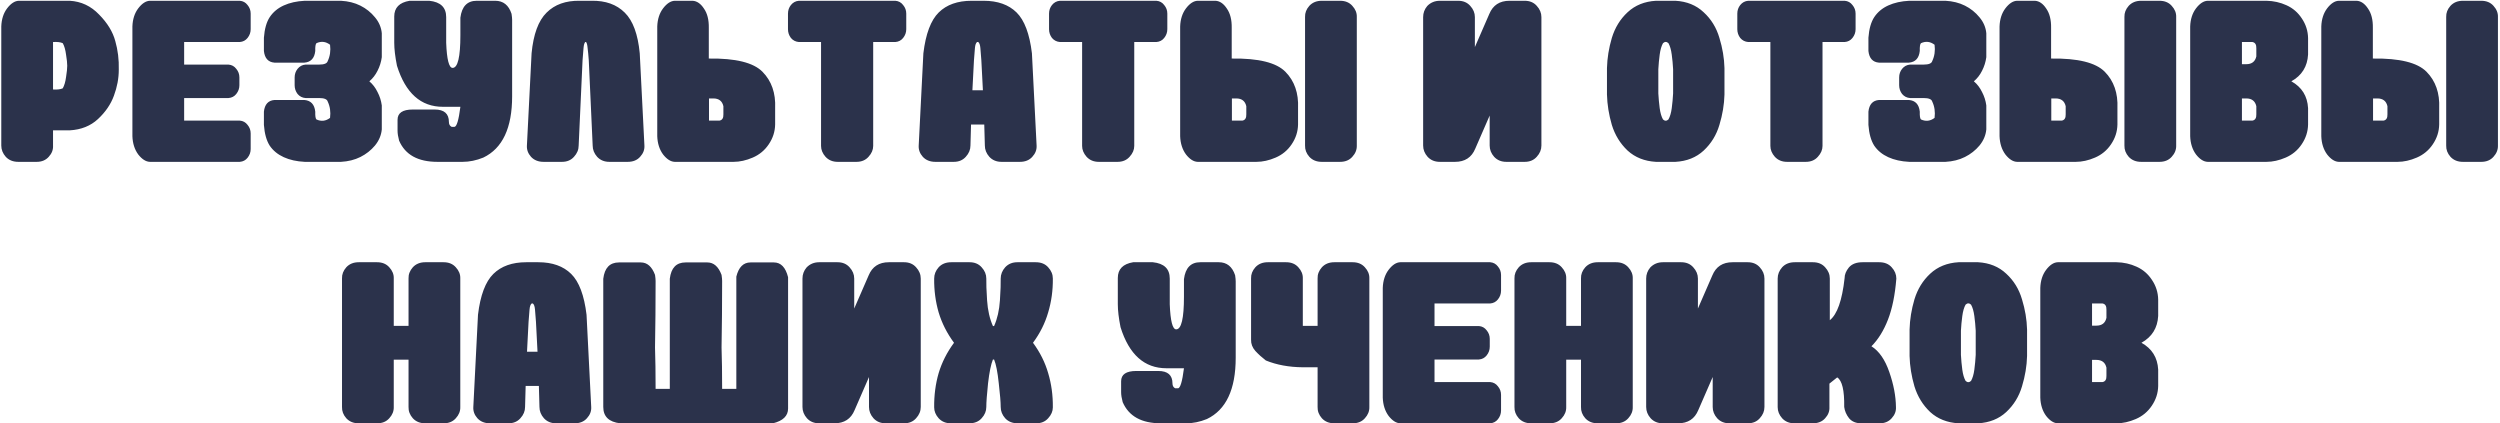 <?xml version="1.0" encoding="UTF-8"?> <svg xmlns="http://www.w3.org/2000/svg" width="1004" height="170" viewBox="0 0 1004 170" fill="none"> <path d="M7.391 65C5.255 65 3.562 64.323 2.312 62.969C1.115 61.615 0.516 60.104 0.516 58.438V10.625C0.62 7.708 1.401 5.286 2.859 3.359C4.37 1.38 5.932 0.365 7.547 0.312H28.016C32.599 0.573 36.531 2.422 39.812 5.859C43.146 9.245 45.307 12.787 46.297 16.484C47.339 20.13 47.807 23.958 47.703 27.969C47.703 31.458 47.052 34.948 45.75 38.438C44.5 41.875 42.365 45 39.344 47.812C36.375 50.573 32.599 52.083 28.016 52.344H21.297V58.438C21.401 60.104 20.828 61.615 19.578 62.969C18.38 64.323 16.766 65 14.734 65H7.391ZM25.203 35.469C25.828 34.375 26.271 32.865 26.531 30.938C26.844 28.958 27 27.448 27 26.406C27 25.365 26.844 23.88 26.531 21.953C26.271 19.974 25.828 18.438 25.203 17.344C24.318 16.927 23.016 16.771 21.297 16.875V35.938C23.016 36.042 24.318 35.885 25.203 35.469ZM53.172 10.625C53.276 7.708 54.057 5.286 55.516 3.359C57.026 1.38 58.589 0.365 60.203 0.312H96.297C97.599 0.417 98.641 0.99 99.422 2.031C100.255 3.021 100.672 4.167 100.672 5.469V11.719C100.672 13.021 100.255 14.193 99.422 15.234C98.641 16.224 97.599 16.771 96.297 16.875H73.953V25.938H91.766C93.068 26.042 94.109 26.615 94.891 27.656C95.724 28.646 96.141 29.792 96.141 31.094V34.219C96.141 35.521 95.724 36.693 94.891 37.734C94.109 38.724 93.068 39.271 91.766 39.375H73.953V48.438H96.297C97.599 48.542 98.641 49.115 99.422 50.156C100.255 51.146 100.672 52.292 100.672 53.594V59.844C100.672 61.146 100.255 62.318 99.422 63.359C98.641 64.349 97.599 64.896 96.297 65H60.203C58.589 64.948 57.026 63.958 55.516 62.031C54.057 60.052 53.276 57.604 53.172 54.688V10.625ZM118.328 31.094C118.328 29.792 118.719 28.646 119.5 27.656C120.333 26.615 121.401 26.042 122.703 25.938H128.172C130.203 25.938 131.349 25.469 131.609 24.531C132.547 22.552 132.859 20.365 132.547 17.969C130.828 16.667 129.005 16.458 127.078 17.344C126.714 17.708 126.557 18.75 126.609 20.469C126.297 23.385 124.839 24.948 122.234 25.156H110.203C107.703 24.948 106.297 23.385 105.984 20.469V15.156C106.245 11.615 107.026 8.854 108.328 6.875C109.682 4.844 111.557 3.281 113.953 2.188C116.349 1.094 119.161 0.469 122.391 0.312H136.922C139.839 0.469 142.443 1.12 144.734 2.266C147.026 3.411 148.979 4.974 150.594 6.953C152.208 8.88 153.12 11.016 153.328 13.359V22.969C153.068 24.896 152.495 26.719 151.609 28.438C150.776 30.104 149.682 31.51 148.328 32.656C149.682 33.802 150.776 35.234 151.609 36.953C152.495 38.62 153.068 40.417 153.328 42.344V51.953C153.12 54.297 152.208 56.458 150.594 58.438C148.979 60.365 147.026 61.901 144.734 63.047C142.443 64.193 139.839 64.844 136.922 65H122.391C119.161 64.844 116.349 64.219 113.953 63.125C111.557 62.031 109.682 60.495 108.328 58.516C107.026 56.484 106.245 53.698 105.984 50.156V44.844C106.297 41.927 107.703 40.365 110.203 40.156H122.234C124.839 40.365 126.297 41.927 126.609 44.844C126.557 46.562 126.714 47.604 127.078 47.969C129.005 48.854 130.828 48.646 132.547 47.344C132.859 44.948 132.547 42.76 131.609 40.781C131.349 39.844 130.203 39.375 128.172 39.375H122.703C121.401 39.271 120.333 38.724 119.5 37.734C118.719 36.693 118.328 35.521 118.328 34.219V31.094ZM172.391 0.312C176.922 0.781 179.188 2.969 179.188 6.875V17.188C179.448 23.906 180.307 27.266 181.766 27.266C183.849 27.266 184.891 22.891 184.891 14.141V7.109C185.464 2.578 187.651 0.312 191.453 0.312H198.875C202.104 0.312 204.292 2.057 205.438 5.547C205.594 6.589 205.672 7.396 205.672 7.969V38.672C205.672 51.38 201.818 59.583 194.109 63.281C191.297 64.427 188.51 65 185.75 65H175.672C167.859 65 162.729 62.161 160.281 56.484C159.865 54.922 159.656 53.594 159.656 52.5V48.125C159.656 45.365 161.688 43.984 165.75 43.984H174.578C178.38 43.984 180.281 45.651 180.281 48.984C180.281 49.922 180.646 50.573 181.375 50.938H182.469C183.406 50.938 184.214 48.255 184.891 42.891H177.859C169.005 42.891 162.859 37.396 159.422 26.406C158.693 22.76 158.328 19.688 158.328 17.188V6.641C158.328 3.099 160.385 0.99 164.5 0.312H172.391ZM233.953 24.219L232.391 58.438C232.391 60.104 231.766 61.615 230.516 62.969C229.318 64.323 227.703 65 225.672 65H218.328C216.193 65 214.5 64.323 213.25 62.969C212.052 61.615 211.505 60.104 211.609 58.438L213.484 21.406C214.214 13.75 216.219 8.307 219.5 5.078C222.781 1.797 227.234 0.208 232.859 0.312H237.547C243.172 0.208 247.625 1.797 250.906 5.078C254.188 8.307 256.193 13.75 256.922 21.406L258.797 58.438C258.901 60.104 258.328 61.615 257.078 62.969C255.88 64.323 254.214 65 252.078 65H244.734C242.703 65 241.062 64.323 239.812 62.969C238.615 61.615 238.016 60.104 238.016 58.438L236.453 24.219C236.297 22.135 236.141 20.495 235.984 19.297C235.88 18.047 235.672 17.24 235.359 16.875H235.047C234.682 17.24 234.448 18.047 234.344 19.297C234.24 20.495 234.109 22.135 233.953 24.219ZM270.984 65C269.37 64.948 267.807 63.958 266.297 62.031C264.839 60.052 264.057 57.604 263.953 54.688V10.625C264.057 7.708 264.839 5.286 266.297 3.359C267.807 1.38 269.37 0.365 270.984 0.312H278.172C279.891 0.417 281.401 1.458 282.703 3.438C284.057 5.365 284.708 7.943 284.656 11.172V23.516C295.385 23.359 302.573 25.13 306.219 28.828C309.865 32.526 311.557 37.396 311.297 43.438V50C311.245 52.865 310.385 55.521 308.719 57.969C307.104 60.365 304.969 62.135 302.312 63.281C299.656 64.427 297.078 65 294.578 65H270.984ZM290.516 42.656C290.047 40.573 288.693 39.531 286.453 39.531H284.734V48.438H288.953C290.047 48.229 290.568 47.396 290.516 45.938V42.656ZM329.734 58.594V16.875H320.828C319.526 16.771 318.458 16.224 317.625 15.234C316.844 14.193 316.453 13.021 316.453 11.719V5.469C316.453 4.167 316.844 3.021 317.625 2.031C318.458 0.99 319.526 0.417 320.828 0.312H359.578C360.88 0.417 361.922 0.99 362.703 2.031C363.536 3.021 363.953 4.167 363.953 5.469V11.719C363.953 13.021 363.536 14.193 362.703 15.234C361.922 16.224 360.88 16.771 359.578 16.875H350.672V58.594C350.672 60.156 350.047 61.615 348.797 62.969C347.599 64.323 345.984 65 343.953 65H336.453C334.422 65 332.781 64.323 331.531 62.969C330.333 61.615 329.734 60.156 329.734 58.594ZM391.141 24.219L390.516 36.25H394.734L394.109 24.219C393.953 22.135 393.823 20.495 393.719 19.297C393.615 18.047 393.328 17.24 392.859 16.875H392.391C391.922 17.24 391.635 18.047 391.531 19.297C391.427 20.495 391.297 22.135 391.141 24.219ZM389.969 50L389.734 58.438C389.734 60.104 389.109 61.615 387.859 62.969C386.661 64.323 385.047 65 383.016 65H375.672C373.536 65 371.844 64.323 370.594 62.969C369.396 61.615 368.849 60.104 368.953 58.438L370.828 21.406C371.766 13.594 373.823 8.125 377 5C380.177 1.875 384.578 0.312 390.203 0.312H395.047C400.672 0.312 405.073 1.875 408.25 5C411.427 8.125 413.484 13.594 414.422 21.406L416.297 58.438C416.401 60.104 415.828 61.615 414.578 62.969C413.38 64.323 411.714 65 409.578 65H402.234C400.203 65 398.562 64.323 397.312 62.969C396.115 61.615 395.516 60.104 395.516 58.438L395.281 50H389.969ZM434.578 58.594V16.875H425.672C424.37 16.771 423.302 16.224 422.469 15.234C421.688 14.193 421.297 13.021 421.297 11.719V5.469C421.297 4.167 421.688 3.021 422.469 2.031C423.302 0.99 424.37 0.417 425.672 0.312H464.422C465.724 0.417 466.766 0.99 467.547 2.031C468.38 3.021 468.797 4.167 468.797 5.469V11.719C468.797 13.021 468.38 14.193 467.547 15.234C466.766 16.224 465.724 16.771 464.422 16.875H455.516V58.594C455.516 60.156 454.891 61.615 453.641 62.969C452.443 64.323 450.828 65 448.797 65H441.297C439.266 65 437.625 64.323 436.375 62.969C435.177 61.615 434.578 60.156 434.578 58.594ZM480.984 65C479.37 64.948 477.807 63.958 476.297 62.031C474.839 60.052 474.057 57.604 473.953 54.688V10.625C474.057 7.708 474.839 5.286 476.297 3.359C477.807 1.38 479.37 0.365 480.984 0.312H488.172C489.891 0.417 491.401 1.458 492.703 3.438C494.057 5.365 494.708 7.943 494.656 11.172V23.516C505.385 23.359 512.573 25.13 516.219 28.828C519.865 32.526 521.557 37.396 521.297 43.438V50C521.245 52.865 520.385 55.521 518.719 57.969C517.104 60.365 514.969 62.135 512.312 63.281C509.656 64.427 507.078 65 504.578 65H480.984ZM500.516 42.656C500.047 40.573 498.693 39.531 496.453 39.531H494.734V48.438H498.953C500.047 48.229 500.568 47.396 500.516 45.938V42.656ZM524.109 6.797C524.057 5.182 524.63 3.698 525.828 2.344C527.078 0.99 528.745 0.312 530.828 0.312H538.172C540.255 0.312 541.896 0.99 543.094 2.344C544.344 3.698 544.943 5.182 544.891 6.797V58.438C544.943 60.104 544.344 61.615 543.094 62.969C541.896 64.323 540.255 65 538.172 65H530.828C528.745 65 527.078 64.323 525.828 62.969C524.63 61.615 524.057 60.104 524.109 58.438V6.797ZM612.312 65H604.969C602.938 65 601.297 64.323 600.047 62.969C598.849 61.615 598.25 60.104 598.25 58.438V46.406L592.469 59.688C591.01 63.229 588.302 65 584.344 65H578.25C576.219 65 574.578 64.323 573.328 62.969C572.13 61.615 571.531 60.104 571.531 58.438V6.875C571.531 5.208 572.078 3.724 573.172 2.422C574.526 1.016 576.219 0.312 578.25 0.312H585.594C587.625 0.312 589.24 0.99 590.438 2.344C591.688 3.698 592.312 5.208 592.312 6.875V18.906L598.094 5.625C599.552 2.083 602.26 0.312 606.219 0.312H612.312C614.344 0.312 615.958 0.99 617.156 2.344C618.406 3.698 619.031 5.208 619.031 6.875V58.438C619.031 60.104 618.406 61.615 617.156 62.969C615.958 64.323 614.344 65 612.312 65ZM665.047 65C660.464 64.74 656.661 63.229 653.641 60.469C650.672 57.656 648.562 54.219 647.312 50.156C646.115 46.042 645.464 41.979 645.359 37.969V27.344C645.464 23.333 646.115 19.297 647.312 15.234C648.562 11.12 650.672 7.682 653.641 4.922C656.661 2.109 660.464 0.573 665.047 0.312H672.859C677.443 0.573 681.219 2.109 684.188 4.922C687.208 7.682 689.318 11.12 690.516 15.234C691.766 19.297 692.443 23.333 692.547 27.344V37.969C692.443 41.979 691.766 46.042 690.516 50.156C689.318 54.219 687.208 57.656 684.188 60.469C681.219 63.229 677.443 64.74 672.859 65H665.047ZM670.047 47.969C670.672 46.875 671.115 45.365 671.375 43.438C671.635 41.458 671.818 39.479 671.922 37.5V27.812C671.818 25.833 671.635 23.88 671.375 21.953C671.115 19.974 670.672 18.438 670.047 17.344C669.318 16.667 668.589 16.667 667.859 17.344C667.234 18.438 666.792 19.974 666.531 21.953C666.271 23.88 666.089 25.833 665.984 27.812V37.5C666.089 39.479 666.271 41.458 666.531 43.438C666.792 45.365 667.234 46.875 667.859 47.969C668.589 48.646 669.318 48.646 670.047 47.969ZM710.984 58.594V16.875H702.078C700.776 16.771 699.708 16.224 698.875 15.234C698.094 14.193 697.703 13.021 697.703 11.719V5.469C697.703 4.167 698.094 3.021 698.875 2.031C699.708 0.99 700.776 0.417 702.078 0.312H740.828C742.13 0.417 743.172 0.99 743.953 2.031C744.786 3.021 745.203 4.167 745.203 5.469V11.719C745.203 13.021 744.786 14.193 743.953 15.234C743.172 16.224 742.13 16.771 740.828 16.875H731.922V58.594C731.922 60.156 731.297 61.615 730.047 62.969C728.849 64.323 727.234 65 725.203 65H717.703C715.672 65 714.031 64.323 712.781 62.969C711.583 61.615 710.984 60.156 710.984 58.594ZM762.703 31.094C762.703 29.792 763.094 28.646 763.875 27.656C764.708 26.615 765.776 26.042 767.078 25.938H772.547C774.578 25.938 775.724 25.469 775.984 24.531C776.922 22.552 777.234 20.365 776.922 17.969C775.203 16.667 773.38 16.458 771.453 17.344C771.089 17.708 770.932 18.75 770.984 20.469C770.672 23.385 769.214 24.948 766.609 25.156H754.578C752.078 24.948 750.672 23.385 750.359 20.469V15.156C750.62 11.615 751.401 8.854 752.703 6.875C754.057 4.844 755.932 3.281 758.328 2.188C760.724 1.094 763.536 0.469 766.766 0.312H781.297C784.214 0.469 786.818 1.12 789.109 2.266C791.401 3.411 793.354 4.974 794.969 6.953C796.583 8.88 797.495 11.016 797.703 13.359V22.969C797.443 24.896 796.87 26.719 795.984 28.438C795.151 30.104 794.057 31.51 792.703 32.656C794.057 33.802 795.151 35.234 795.984 36.953C796.87 38.62 797.443 40.417 797.703 42.344V51.953C797.495 54.297 796.583 56.458 794.969 58.438C793.354 60.365 791.401 61.901 789.109 63.047C786.818 64.193 784.214 64.844 781.297 65H766.766C763.536 64.844 760.724 64.219 758.328 63.125C755.932 62.031 754.057 60.495 752.703 58.516C751.401 56.484 750.62 53.698 750.359 50.156V44.844C750.672 41.927 752.078 40.365 754.578 40.156H766.609C769.214 40.365 770.672 41.927 770.984 44.844C770.932 46.562 771.089 47.604 771.453 47.969C773.38 48.854 775.203 48.646 776.922 47.344C777.234 44.948 776.922 42.76 775.984 40.781C775.724 39.844 774.578 39.375 772.547 39.375H767.078C765.776 39.271 764.708 38.724 763.875 37.734C763.094 36.693 762.703 35.521 762.703 34.219V31.094ZM810.047 65C808.432 64.948 806.87 63.958 805.359 62.031C803.901 60.052 803.12 57.604 803.016 54.688V10.625C803.12 7.708 803.901 5.286 805.359 3.359C806.87 1.38 808.432 0.365 810.047 0.312H817.234C818.953 0.417 820.464 1.458 821.766 3.438C823.12 5.365 823.771 7.943 823.719 11.172V23.516C834.448 23.359 841.635 25.13 845.281 28.828C848.927 32.526 850.62 37.396 850.359 43.438V50C850.307 52.865 849.448 55.521 847.781 57.969C846.167 60.365 844.031 62.135 841.375 63.281C838.719 64.427 836.141 65 833.641 65H810.047ZM829.578 42.656C829.109 40.573 827.755 39.531 825.516 39.531H823.797V48.438H828.016C829.109 48.229 829.63 47.396 829.578 45.938V42.656ZM853.172 6.797C853.12 5.182 853.693 3.698 854.891 2.344C856.141 0.99 857.807 0.312 859.891 0.312H867.234C869.318 0.312 870.958 0.99 872.156 2.344C873.406 3.698 874.005 5.182 873.953 6.797V58.438C874.005 60.104 873.406 61.615 872.156 62.969C870.958 64.323 869.318 65 867.234 65H859.891C857.807 65 856.141 64.323 854.891 62.969C853.693 61.615 853.12 60.104 853.172 58.438V6.797ZM886.609 65C884.995 64.948 883.432 63.958 881.922 62.031C880.464 60.052 879.682 57.604 879.578 54.688V10.625C879.682 7.708 880.464 5.286 881.922 3.359C883.432 1.38 884.995 0.365 886.609 0.312H910.203C913.068 0.365 915.75 0.964 918.25 2.109C920.802 3.255 922.859 5.026 924.422 7.422C926.036 9.818 926.87 12.448 926.922 15.312V21.875C926.661 26.719 924.422 30.312 920.203 32.656C924.422 35 926.661 38.594 926.922 43.438V50C926.87 52.865 926.01 55.521 924.344 57.969C922.729 60.365 920.594 62.135 917.938 63.281C915.281 64.427 912.703 65 910.203 65H886.609ZM906.141 22.656V19.375C906.193 17.917 905.672 17.083 904.578 16.875H900.359V25.781H902.078C904.318 25.781 905.672 24.74 906.141 22.656ZM906.141 42.656C905.672 40.573 904.318 39.531 902.078 39.531H900.359V48.438H904.578C905.672 48.229 906.193 47.396 906.141 45.938V42.656ZM939.266 65C937.651 64.948 936.089 63.958 934.578 62.031C933.12 60.052 932.339 57.604 932.234 54.688V10.625C932.339 7.708 933.12 5.286 934.578 3.359C936.089 1.38 937.651 0.365 939.266 0.312H946.453C948.172 0.417 949.682 1.458 950.984 3.438C952.339 5.365 952.99 7.943 952.938 11.172V23.516C963.667 23.359 970.854 25.13 974.5 28.828C978.146 32.526 979.839 37.396 979.578 43.438V50C979.526 52.865 978.667 55.521 977 57.969C975.385 60.365 973.25 62.135 970.594 63.281C967.938 64.427 965.359 65 962.859 65H939.266ZM958.797 42.656C958.328 40.573 956.974 39.531 954.734 39.531H953.016V48.438H957.234C958.328 48.229 958.849 47.396 958.797 45.938V42.656ZM982.391 6.797C982.339 5.182 982.911 3.698 984.109 2.344C985.359 0.99 987.026 0.312 989.109 0.312H996.453C998.536 0.312 1000.18 0.99 1001.38 2.344C1002.62 3.698 1003.22 5.182 1003.17 6.797V58.438C1003.22 60.104 1002.62 61.615 1001.38 62.969C1000.18 64.323 998.536 65 996.453 65H989.109C987.026 65 985.359 64.323 984.109 62.969C982.911 61.615 982.339 60.104 982.391 58.438V6.797ZM144.07 170C141.987 170 140.32 169.323 139.07 167.969C137.872 166.615 137.299 165.104 137.352 163.438V111.797C137.299 110.182 137.872 108.698 139.07 107.344C140.32 105.99 141.987 105.312 144.07 105.312H151.414C153.497 105.312 155.138 105.99 156.336 107.344C157.586 108.698 158.185 110.182 158.133 111.797V130.859H164.07V111.797C164.018 110.182 164.591 108.698 165.789 107.344C167.039 105.99 168.706 105.312 170.789 105.312H178.133C180.216 105.312 181.857 105.99 183.055 107.344C184.305 108.698 184.904 110.182 184.852 111.797V163.438C184.904 165.104 184.305 166.615 183.055 167.969C181.857 169.323 180.216 170 178.133 170H170.789C168.706 170 167.039 169.323 165.789 167.969C164.591 166.615 164.018 165.104 164.07 163.438V144.453H158.133V163.438C158.185 165.104 157.586 166.615 156.336 167.969C155.138 169.323 153.497 170 151.414 170H144.07ZM212.273 129.219L211.648 141.25H215.867L215.242 129.219C215.086 127.135 214.956 125.495 214.852 124.297C214.747 123.047 214.461 122.24 213.992 121.875H213.523C213.055 122.24 212.768 123.047 212.664 124.297C212.56 125.495 212.43 127.135 212.273 129.219ZM211.102 155L210.867 163.438C210.867 165.104 210.242 166.615 208.992 167.969C207.794 169.323 206.18 170 204.148 170H196.805C194.669 170 192.977 169.323 191.727 167.969C190.529 166.615 189.982 165.104 190.086 163.438L191.961 126.406C192.898 118.594 194.956 113.125 198.133 110C201.31 106.875 205.711 105.312 211.336 105.312H216.18C221.805 105.312 226.206 106.875 229.383 110C232.56 113.125 234.617 118.594 235.555 126.406L237.43 163.438C237.534 165.104 236.961 166.615 235.711 167.969C234.513 169.323 232.846 170 230.711 170H223.367C221.336 170 219.695 169.323 218.445 167.969C217.247 166.615 216.648 165.104 216.648 163.438L216.414 155H211.102ZM248.602 105.391H257.352C259.904 105.391 261.805 107.057 263.055 110.391C263.211 111.432 263.289 112.24 263.289 112.812C263.289 122.031 263.211 130.938 263.055 139.531C263.211 144.167 263.289 149.714 263.289 156.172H268.992V111.953C269.513 107.578 271.622 105.391 275.32 105.391H284.07C286.622 105.391 288.523 107.057 289.773 110.391C289.93 111.432 290.008 112.24 290.008 112.812C290.008 122.031 289.93 130.938 289.773 139.531C289.93 144.167 290.008 149.714 290.008 156.172H295.711V111.094C296.648 107.292 298.549 105.391 301.414 105.391H310.789C313.602 105.391 315.503 107.37 316.492 111.328V164.062C316.492 167.031 314.461 169.01 310.398 170H249.07C244.539 169.479 242.273 167.292 242.273 163.438V111.953C242.794 107.578 244.904 105.391 248.602 105.391ZM363.055 170H355.711C353.68 170 352.039 169.323 350.789 167.969C349.591 166.615 348.992 165.104 348.992 163.438V151.406L343.211 164.688C341.753 168.229 339.044 170 335.086 170H328.992C326.961 170 325.32 169.323 324.07 167.969C322.872 166.615 322.273 165.104 322.273 163.438V111.875C322.273 110.208 322.82 108.724 323.914 107.422C325.268 106.016 326.961 105.312 328.992 105.312H336.336C338.367 105.312 339.982 105.99 341.18 107.344C342.43 108.698 343.055 110.208 343.055 111.875V123.906L348.836 110.625C350.294 107.083 353.003 105.312 356.961 105.312H363.055C365.086 105.312 366.701 105.99 367.898 107.344C369.148 108.698 369.773 110.208 369.773 111.875V163.438C369.773 165.104 369.148 166.615 367.898 167.969C366.701 169.323 365.086 170 363.055 170ZM381.883 170C379.852 170 378.211 169.323 376.961 167.969C375.763 166.615 375.164 165.156 375.164 163.594C375.112 158.75 375.711 154.167 376.961 149.844C378.263 145.521 380.32 141.458 383.133 137.656C380.32 133.854 378.263 129.792 376.961 125.469C375.711 121.146 375.112 116.615 375.164 111.875C375.164 110.208 375.763 108.698 376.961 107.344C378.211 105.99 379.904 105.312 382.039 105.312H389.383C391.414 105.312 393.029 105.99 394.227 107.344C395.477 108.698 396.102 110.208 396.102 111.875C396.049 113.698 396.154 116.615 396.414 120.625C396.674 124.583 397.456 128.021 398.758 130.938H399.227C400.529 128.021 401.31 124.583 401.57 120.625C401.831 116.615 401.935 113.698 401.883 111.875C401.883 110.208 402.482 108.698 403.68 107.344C404.93 105.99 406.57 105.312 408.602 105.312H415.945C418.081 105.312 419.747 105.99 420.945 107.344C422.195 108.698 422.82 110.208 422.82 111.875C422.872 116.615 422.247 121.146 420.945 125.469C419.695 129.792 417.664 133.854 414.852 137.656C417.664 141.458 419.695 145.521 420.945 149.844C422.247 154.167 422.872 158.75 422.82 163.594C422.82 165.156 422.195 166.615 420.945 167.969C419.747 169.323 418.133 170 416.102 170H408.758C406.622 170 404.93 169.323 403.68 167.969C402.482 166.615 401.883 165.104 401.883 163.438C401.883 161.562 401.622 158.385 401.102 153.906C400.633 149.427 400.008 146.25 399.227 144.375H398.758C397.977 146.25 397.326 149.427 396.805 153.906C396.336 158.385 396.102 161.562 396.102 163.438C396.102 165.104 395.477 166.615 394.227 167.969C393.029 169.323 391.362 170 389.227 170H381.883ZM462.977 105.312C467.508 105.781 469.773 107.969 469.773 111.875V122.188C470.034 128.906 470.893 132.266 472.352 132.266C474.435 132.266 475.477 127.891 475.477 119.141V112.109C476.049 107.578 478.237 105.312 482.039 105.312H489.461C492.69 105.312 494.878 107.057 496.023 110.547C496.18 111.589 496.258 112.396 496.258 112.969V143.672C496.258 156.38 492.404 164.583 484.695 168.281C481.883 169.427 479.096 170 476.336 170H466.258C458.445 170 453.315 167.161 450.867 161.484C450.451 159.922 450.242 158.594 450.242 157.5V153.125C450.242 150.365 452.273 148.984 456.336 148.984H465.164C468.966 148.984 470.867 150.651 470.867 153.984C470.867 154.922 471.232 155.573 471.961 155.938H473.055C473.992 155.938 474.799 153.255 475.477 147.891H468.445C459.591 147.891 453.445 142.396 450.008 131.406C449.279 127.76 448.914 124.688 448.914 122.188V111.641C448.914 108.099 450.971 105.99 455.086 105.312H462.977ZM508.367 144.766C506.805 143.568 505.398 142.292 504.148 140.938C502.951 139.583 502.378 138.073 502.43 136.406V111.797C502.378 110.182 502.951 108.698 504.148 107.344C505.398 105.99 507.065 105.312 509.148 105.312H516.492C518.576 105.312 520.216 105.99 521.414 107.344C522.664 108.698 523.263 110.182 523.211 111.797V130.859H529.148V111.797C529.096 110.182 529.669 108.698 530.867 107.344C532.117 105.99 533.784 105.312 535.867 105.312H543.211C545.294 105.312 546.935 105.99 548.133 107.344C549.383 108.698 549.982 110.182 549.93 111.797V163.438C549.982 165.104 549.383 166.615 548.133 167.969C546.935 169.323 545.294 170 543.211 170H535.867C533.784 170 532.117 169.323 530.867 167.969C529.669 166.615 529.096 165.104 529.148 163.438V147.5H523.211C517.638 147.448 512.69 146.536 508.367 144.766ZM555.32 115.625C555.424 112.708 556.206 110.286 557.664 108.359C559.174 106.38 560.737 105.365 562.352 105.312H598.445C599.747 105.417 600.789 105.99 601.57 107.031C602.404 108.021 602.82 109.167 602.82 110.469V116.719C602.82 118.021 602.404 119.193 601.57 120.234C600.789 121.224 599.747 121.771 598.445 121.875H576.102V130.938H593.914C595.216 131.042 596.258 131.615 597.039 132.656C597.872 133.646 598.289 134.792 598.289 136.094V139.219C598.289 140.521 597.872 141.693 597.039 142.734C596.258 143.724 595.216 144.271 593.914 144.375H576.102V153.438H598.445C599.747 153.542 600.789 154.115 601.57 155.156C602.404 156.146 602.82 157.292 602.82 158.594V164.844C602.82 166.146 602.404 167.318 601.57 168.359C600.789 169.349 599.747 169.896 598.445 170H562.352C560.737 169.948 559.174 168.958 557.664 167.031C556.206 165.052 555.424 162.604 555.32 159.688V115.625ZM614.93 170C612.846 170 611.18 169.323 609.93 167.969C608.732 166.615 608.159 165.104 608.211 163.438V111.797C608.159 110.182 608.732 108.698 609.93 107.344C611.18 105.99 612.846 105.312 614.93 105.312H622.273C624.357 105.312 625.997 105.99 627.195 107.344C628.445 108.698 629.044 110.182 628.992 111.797V130.859H634.93V111.797C634.878 110.182 635.451 108.698 636.648 107.344C637.898 105.99 639.565 105.312 641.648 105.312H648.992C651.076 105.312 652.716 105.99 653.914 107.344C655.164 108.698 655.763 110.182 655.711 111.797V163.438C655.763 165.104 655.164 166.615 653.914 167.969C652.716 169.323 651.076 170 648.992 170H641.648C639.565 170 637.898 169.323 636.648 167.969C635.451 166.615 634.878 165.104 634.93 163.438V144.453H628.992V163.438C629.044 165.104 628.445 166.615 627.195 167.969C625.997 169.323 624.357 170 622.273 170H614.93ZM701.883 170H694.539C692.508 170 690.867 169.323 689.617 167.969C688.419 166.615 687.82 165.104 687.82 163.438V151.406L682.039 164.688C680.581 168.229 677.872 170 673.914 170H667.82C665.789 170 664.148 169.323 662.898 167.969C661.701 166.615 661.102 165.104 661.102 163.438V111.875C661.102 110.208 661.648 108.724 662.742 107.422C664.096 106.016 665.789 105.312 667.82 105.312H675.164C677.195 105.312 678.81 105.99 680.008 107.344C681.258 108.698 681.883 110.208 681.883 111.875V123.906L687.664 110.625C689.122 107.083 691.831 105.312 695.789 105.312H701.883C703.914 105.312 705.529 105.99 706.727 107.344C707.977 108.698 708.602 110.208 708.602 111.875V163.438C708.602 165.104 707.977 166.615 706.727 167.969C705.529 169.323 703.914 170 701.883 170ZM720.633 170C718.602 170 716.961 169.323 715.711 167.969C714.513 166.615 713.914 165.13 713.914 163.516V111.875C713.914 110.208 714.513 108.698 715.711 107.344C716.961 105.99 718.654 105.312 720.789 105.312H728.055C730.138 105.312 731.779 105.99 732.977 107.344C734.227 108.698 734.852 110.208 734.852 111.875V128.594C737.82 126.25 739.799 120.625 740.789 111.719C740.789 110.26 741.362 108.828 742.508 107.422C743.706 106.016 745.529 105.312 747.977 105.312C750.424 105.312 752.664 105.312 754.695 105.312C756.831 105.312 758.497 105.99 759.695 107.344C760.945 108.698 761.57 110.208 761.57 111.875C761.049 118.438 759.93 123.932 758.211 128.359C756.492 132.786 754.279 136.354 751.57 139.062C754.643 140.99 757.039 144.453 758.758 149.453C760.477 154.401 761.362 159.062 761.414 163.438C761.518 165.104 760.945 166.615 759.695 167.969C758.497 169.323 756.883 170 754.852 170H747.508C745.372 170 743.732 169.323 742.586 167.969C741.492 166.562 740.841 165.052 740.633 163.438C740.737 156.771 739.799 152.812 737.82 151.562L734.695 154.062V163.438C734.799 165.104 734.227 166.615 732.977 167.969C731.779 169.323 730.112 170 727.977 170H720.633ZM786.57 170C781.987 169.74 778.185 168.229 775.164 165.469C772.195 162.656 770.086 159.219 768.836 155.156C767.638 151.042 766.987 146.979 766.883 142.969V132.344C766.987 128.333 767.638 124.297 768.836 120.234C770.086 116.12 772.195 112.682 775.164 109.922C778.185 107.109 781.987 105.573 786.57 105.312H794.383C798.966 105.573 802.742 107.109 805.711 109.922C808.732 112.682 810.841 116.12 812.039 120.234C813.289 124.297 813.966 128.333 814.07 132.344V142.969C813.966 146.979 813.289 151.042 812.039 155.156C810.841 159.219 808.732 162.656 805.711 165.469C802.742 168.229 798.966 169.74 794.383 170H786.57ZM791.57 152.969C792.195 151.875 792.638 150.365 792.898 148.438C793.159 146.458 793.341 144.479 793.445 142.5V132.812C793.341 130.833 793.159 128.88 792.898 126.953C792.638 124.974 792.195 123.438 791.57 122.344C790.841 121.667 790.112 121.667 789.383 122.344C788.758 123.438 788.315 124.974 788.055 126.953C787.794 128.88 787.612 130.833 787.508 132.812V142.5C787.612 144.479 787.794 146.458 788.055 148.438C788.315 150.365 788.758 151.875 789.383 152.969C790.112 153.646 790.841 153.646 791.57 152.969ZM826.414 170C824.799 169.948 823.237 168.958 821.727 167.031C820.268 165.052 819.487 162.604 819.383 159.688V115.625C819.487 112.708 820.268 110.286 821.727 108.359C823.237 106.38 824.799 105.365 826.414 105.312H850.008C852.872 105.365 855.555 105.964 858.055 107.109C860.607 108.255 862.664 110.026 864.227 112.422C865.841 114.818 866.674 117.448 866.727 120.312V126.875C866.466 131.719 864.227 135.312 860.008 137.656C864.227 140 866.466 143.594 866.727 148.438V155C866.674 157.865 865.815 160.521 864.148 162.969C862.534 165.365 860.398 167.135 857.742 168.281C855.086 169.427 852.508 170 850.008 170H826.414ZM845.945 127.656V124.375C845.997 122.917 845.477 122.083 844.383 121.875H840.164V130.781H841.883C844.122 130.781 845.477 129.74 845.945 127.656ZM845.945 147.656C845.477 145.573 844.122 144.531 841.883 144.531H840.164V153.438H844.383C845.477 153.229 845.997 152.396 845.945 150.938V147.656Z" fill="#2B324B"></path> </svg> 